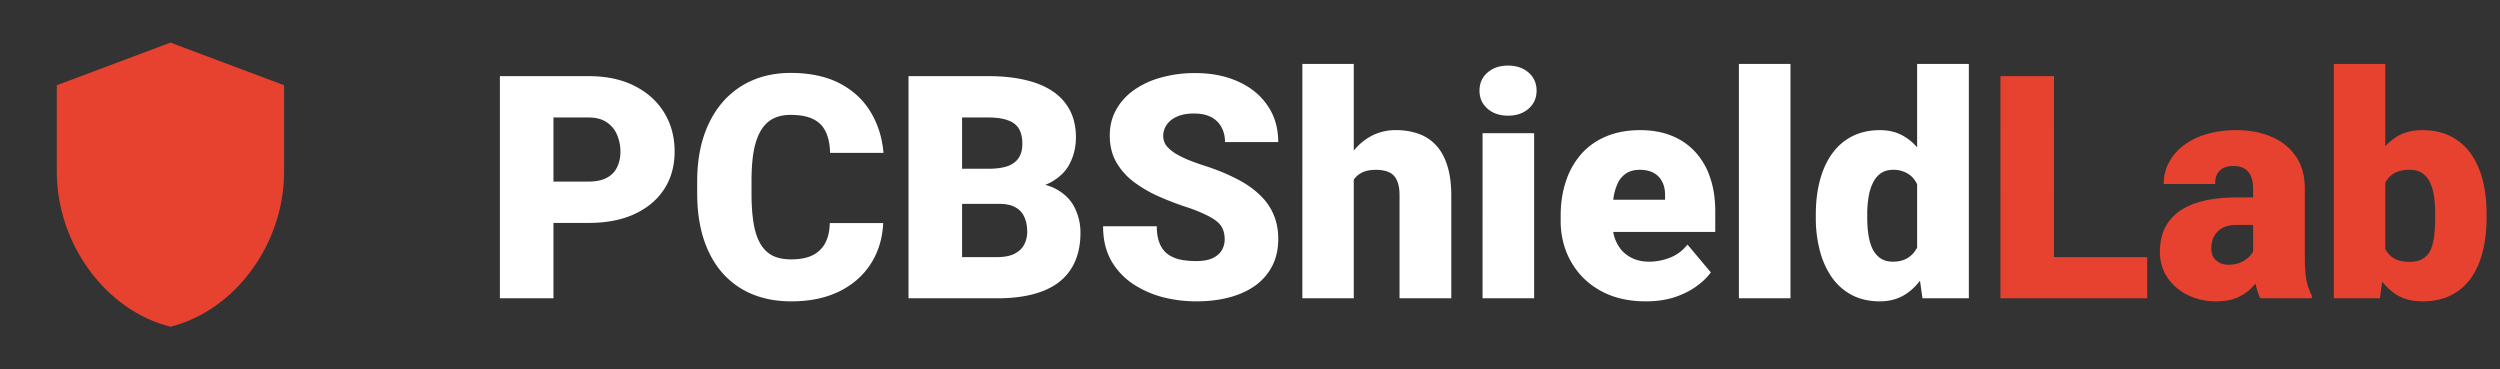 <svg xmlns="http://www.w3.org/2000/svg" width="176" height="26" fill="none"><rect width="100%" height="100%" fill="#333333" stroke="none"/><path fill="#E6422F" d="M12 3 4 6v6.09c0 5.05 3.41 9.76 8 10.91 4.59-1.15 8-5.86 8-10.91V6l-8-3Z"/><path fill="#fff" d="M41.434 15.693h-3.89v-2.91h3.89c.53 0 .96-.09 1.289-.27.33-.178.569-.425.72-.74.157-.323.236-.684.236-1.085 0-.43-.08-.828-.237-1.193a1.924 1.924 0 0 0-.72-.88c-.329-.23-.758-.344-1.288-.344h-2.471V21h-3.77V5.36h6.24c1.254 0 2.332.229 3.234.687.91.458 1.608 1.088 2.095 1.89.487.795.73 1.705.73 2.729 0 1.01-.243 1.89-.73 2.643-.487.752-1.185 1.339-2.095 1.761-.902.416-1.98.623-3.233.623Zm16.983.011h3.76c-.05 1.089-.344 2.048-.881 2.879-.537.83-1.282 1.479-2.234 1.944-.946.459-2.063.688-3.352.688-1.046 0-1.98-.176-2.804-.526a5.713 5.713 0 0 1-2.084-1.515c-.566-.659-.999-1.457-1.3-2.396-.293-.938-.44-1.994-.44-3.169v-.848c0-1.175.154-2.231.462-3.17.315-.945.76-1.747 1.332-2.405A5.779 5.779 0 0 1 52.96 5.66c.81-.35 1.708-.526 2.696-.526 1.36 0 2.51.243 3.449.73.938.487 1.665 1.157 2.18 2.01.516.844.82 1.807.913 2.889h-3.76c-.014-.588-.114-1.078-.3-1.472a1.859 1.859 0 0 0-.881-.902c-.401-.2-.935-.301-1.6-.301-.466 0-.87.086-1.215.258-.343.172-.63.444-.859.816-.23.373-.401.856-.516 1.45-.107.588-.16 1.297-.16 2.127v.87c0 .831.05 1.54.15 2.127.1.588.261 1.067.483 1.44.222.372.508.648.86.827.358.172.794.258 1.31.258.573 0 1.056-.09 1.45-.269a2.03 2.03 0 0 0 .913-.838c.215-.38.33-.863.344-1.45Zm11.924-1.353h-4.028l-.022-2.471h3.266c.587 0 1.056-.065 1.407-.194.35-.136.605-.332.763-.59.164-.258.247-.58.247-.967 0-.444-.083-.802-.247-1.074-.165-.272-.427-.47-.785-.591-.35-.129-.805-.193-1.364-.193h-1.847V21H63.96V5.36h5.618c.967 0 1.83.089 2.589.268.76.172 1.404.437 1.934.795.537.358.945.81 1.224 1.353.28.537.42 1.171.42 1.902 0 .637-.137 1.235-.41 1.794-.271.558-.726 1.013-1.363 1.364-.63.344-1.493.523-2.59.537l-1.041.978ZM70.19 21h-4.792l1.29-2.9h3.501c.516 0 .928-.08 1.236-.237.315-.164.54-.38.677-.644a1.91 1.91 0 0 0 .214-.903c0-.4-.068-.748-.204-1.042a1.394 1.394 0 0 0-.623-.676c-.286-.165-.67-.247-1.15-.247h-3.168l.021-2.471h3.792l.881.988c1.046-.043 1.873.104 2.482.44.615.337 1.056.781 1.32 1.333.266.551.398 1.128.398 1.73 0 1.023-.222 1.879-.666 2.567-.437.687-1.092 1.203-1.965 1.546-.874.344-1.956.516-3.245.516Zm16.027-4.157c0-.244-.036-.462-.108-.655a1.373 1.373 0 0 0-.397-.56c-.194-.171-.473-.343-.838-.515a10.76 10.76 0 0 0-1.418-.558c-.687-.23-1.35-.487-1.987-.774a8.833 8.833 0 0 1-1.708-1.02 4.619 4.619 0 0 1-1.193-1.375c-.293-.53-.44-1.146-.44-1.848 0-.673.15-1.278.451-1.815.3-.545.72-1.007 1.257-1.386a6.022 6.022 0 0 1 1.912-.88 8.736 8.736 0 0 1 2.395-.312c1.146 0 2.156.2 3.03.601.88.394 1.568.956 2.062 1.687.502.723.752 1.579.752 2.567H86.24c0-.394-.082-.741-.247-1.042a1.68 1.68 0 0 0-.72-.709c-.322-.172-.726-.258-1.213-.258-.473 0-.87.072-1.193.215-.322.143-.566.337-.73.58a1.341 1.341 0 0 0-.247.784c0 .237.064.451.193.645.136.186.326.361.57.526.25.165.55.322.902.473.358.15.759.297 1.203.44.83.265 1.568.563 2.213.892.651.322 1.2.691 1.643 1.106.451.409.792.874 1.02 1.397.237.523.355 1.113.355 1.772 0 .702-.136 1.325-.408 1.87a3.88 3.88 0 0 1-1.17 1.385c-.51.373-1.118.655-1.827.849-.709.193-1.5.29-2.374.29a9.53 9.53 0 0 1-2.374-.3 7.019 7.019 0 0 1-2.105-.946 4.9 4.9 0 0 1-1.515-1.644c-.373-.673-.559-1.471-.559-2.395h3.781c0 .458.061.845.183 1.16.122.315.3.57.537.762.237.187.527.323.87.409.344.079.738.118 1.182.118.48 0 .867-.068 1.16-.204.294-.143.509-.33.645-.559.136-.236.204-.494.204-.773ZM95.306 4.5V21h-3.62V4.5h3.62Zm-.43 10.291-.849.021c0-.816.1-1.568.301-2.255a5.68 5.68 0 0 1 .86-1.794A3.98 3.98 0 0 1 96.53 9.58a3.634 3.634 0 0 1 1.74-.419 4.74 4.74 0 0 1 1.569.247c.48.165.891.43 1.235.795.351.365.62.842.806 1.429.193.587.29 1.303.29 2.148V21h-3.642v-7.24c0-.473-.068-.838-.204-1.096a1.068 1.068 0 0 0-.558-.548c-.244-.107-.541-.16-.892-.16-.422 0-.766.07-1.031.214-.265.143-.47.344-.612.601-.137.251-.23.548-.28.892a7.83 7.83 0 0 0-.075 1.128Zm13.127-5.414V21h-3.631V9.377h3.631Zm-3.846-2.997c0-.516.186-.938.559-1.268.372-.33.856-.494 1.45-.494s1.078.165 1.45.494c.373.33.559.752.559 1.268s-.186.938-.559 1.267c-.372.33-.856.495-1.45.495s-1.078-.165-1.45-.495c-.373-.329-.559-.751-.559-1.267Zm11.709 14.835c-.945 0-1.79-.147-2.535-.44a5.523 5.523 0 0 1-1.891-1.236 5.488 5.488 0 0 1-1.17-1.805 5.897 5.897 0 0 1-.398-2.159v-.408c0-.852.118-1.64.355-2.363a5.52 5.52 0 0 1 1.052-1.912 4.702 4.702 0 0 1 1.751-1.268c.702-.308 1.519-.462 2.449-.462.824 0 1.562.133 2.213.398a4.5 4.5 0 0 1 1.655 1.138 4.91 4.91 0 0 1 1.042 1.794c.243.702.365 1.49.365 2.363v1.472h-9.496V14.06h5.962v-.279c.007-.386-.061-.716-.204-.988a1.406 1.406 0 0 0-.602-.623c-.265-.143-.587-.215-.967-.215-.394 0-.719.086-.977.258a1.746 1.746 0 0 0-.591.709 3.709 3.709 0 0 0-.29 1.02 8.397 8.397 0 0 0-.086 1.225v.408c0 .43.057.82.172 1.171.122.351.293.652.515.902.23.244.502.434.817.57.322.136.687.204 1.096.204a4 4 0 0 0 1.46-.28c.48-.186.892-.494 1.236-.923l1.643 1.955c-.236.336-.573.662-1.009.977-.43.316-.946.573-1.547.774-.602.193-1.275.29-2.02.29ZM126.05 4.5V21h-3.631V4.5h3.631Zm8.916 13.836V4.5h3.641V21h-3.265l-.376-2.664Zm-7.133-3.008v-.226c0-.88.097-1.682.29-2.406.193-.73.48-1.357.859-1.88.38-.53.853-.938 1.418-1.224.566-.287 1.218-.43 1.955-.43.659 0 1.236.154 1.73.462.494.3.917.723 1.268 1.268a7.61 7.61 0 0 1 .859 1.912c.222.723.39 1.504.505 2.342v.268a14.202 14.202 0 0 1-.505 2.234 7.61 7.61 0 0 1-.859 1.848c-.351.537-.777.96-1.279 1.268-.494.3-1.074.45-1.74.45-.738 0-1.389-.146-1.955-.44a3.999 3.999 0 0 1-1.407-1.235 5.87 5.87 0 0 1-.849-1.87 8.979 8.979 0 0 1-.29-2.34Zm3.62-.226v.226c0 .437.029.842.086 1.214.057.372.154.702.29.988.143.28.33.498.559.656.236.157.526.236.87.236.465 0 .848-.111 1.149-.333.308-.222.534-.537.677-.945.15-.409.215-.888.193-1.44v-.849a5.126 5.126 0 0 0-.096-1.246 2.472 2.472 0 0 0-.376-.913 1.56 1.56 0 0 0-.634-.548 1.928 1.928 0 0 0-.892-.193c-.336 0-.623.079-.859.236a1.73 1.73 0 0 0-.559.666 3.42 3.42 0 0 0-.311 1 7.385 7.385 0 0 0-.097 1.245Z"/><path fill="#E6422F" d="M151.165 18.1V21h-7.906v-2.9h7.906Zm-6.563-12.74V21h-3.771V5.36h3.771Zm14.018 12.718v-4.79c0-.33-.046-.613-.14-.85a1.114 1.114 0 0 0-.44-.547c-.2-.136-.469-.204-.806-.204-.272 0-.505.046-.698.14a.96.96 0 0 0-.44.418c-.101.186-.151.423-.151.71h-3.62c0-.538.118-1.036.355-1.494.243-.466.587-.87 1.031-1.214a4.982 4.982 0 0 1 1.611-.795 7.173 7.173 0 0 1 2.106-.29c.924 0 1.747.154 2.47.462.731.308 1.307.77 1.73 1.386.422.608.634 1.375.634 2.299v4.758c0 .76.043 1.336.129 1.73.086.387.207.727.365 1.02V21h-3.631c-.172-.358-.301-.795-.387-1.31a10.906 10.906 0 0 1-.118-1.612Zm.441-4.179.021 1.934h-1.601c-.336 0-.623.047-.859.14a1.455 1.455 0 0 0-.559.386 1.52 1.52 0 0 0-.3.537 2.27 2.27 0 0 0-.086.634c0 .215.05.409.15.58.108.165.251.294.43.387.179.093.379.14.601.14.401 0 .742-.076 1.021-.226.286-.157.505-.347.655-.57.151-.221.226-.429.226-.622l.795 1.482a9.944 9.944 0 0 1-.494.87 3.806 3.806 0 0 1-.677.817 3.227 3.227 0 0 1-.978.601c-.386.15-.856.226-1.407.226a4.449 4.449 0 0 1-1.977-.44 3.662 3.662 0 0 1-1.428-1.225c-.358-.53-.537-1.139-.537-1.826 0-.602.107-1.139.322-1.612.222-.472.555-.873.999-1.203.444-.33 1.01-.58 1.697-.752.688-.172 1.497-.258 2.428-.258h1.558Zm5.242-9.399h3.62v13.643L167.547 21h-3.244V4.5Zm10.753 10.56v.225c0 .881-.09 1.683-.269 2.406-.179.724-.455 1.35-.827 1.88a3.831 3.831 0 0 1-1.407 1.214c-.566.287-1.236.43-2.009.43-.702 0-1.303-.15-1.805-.451a3.875 3.875 0 0 1-1.257-1.268 7.674 7.674 0 0 1-.816-1.88 17.534 17.534 0 0 1-.494-2.299v-.268a17.2 17.2 0 0 1 .494-2.277 7.44 7.44 0 0 1 .816-1.88 3.77 3.77 0 0 1 1.247-1.268c.501-.308 1.099-.462 1.793-.462.781 0 1.454.147 2.02.44a3.858 3.858 0 0 1 1.418 1.236c.372.53.648 1.153.827 1.869.179.716.269 1.5.269 2.353Zm-3.62.225v-.225c0-.423-.026-.82-.076-1.193a3.551 3.551 0 0 0-.268-.988 1.612 1.612 0 0 0-.548-.677c-.236-.165-.544-.247-.924-.247-.387 0-.712.065-.977.193a1.557 1.557 0 0 0-.623.559c-.151.236-.258.53-.323.88a5.914 5.914 0 0 0-.086 1.172v.848c-.014.595.04 1.103.161 1.526.122.422.333.745.634.967.301.222.713.333 1.236.333.386 0 .698-.076.934-.226a1.38 1.38 0 0 0 .548-.645c.122-.279.204-.612.247-.998.043-.387.065-.813.065-1.279Z"/></svg>